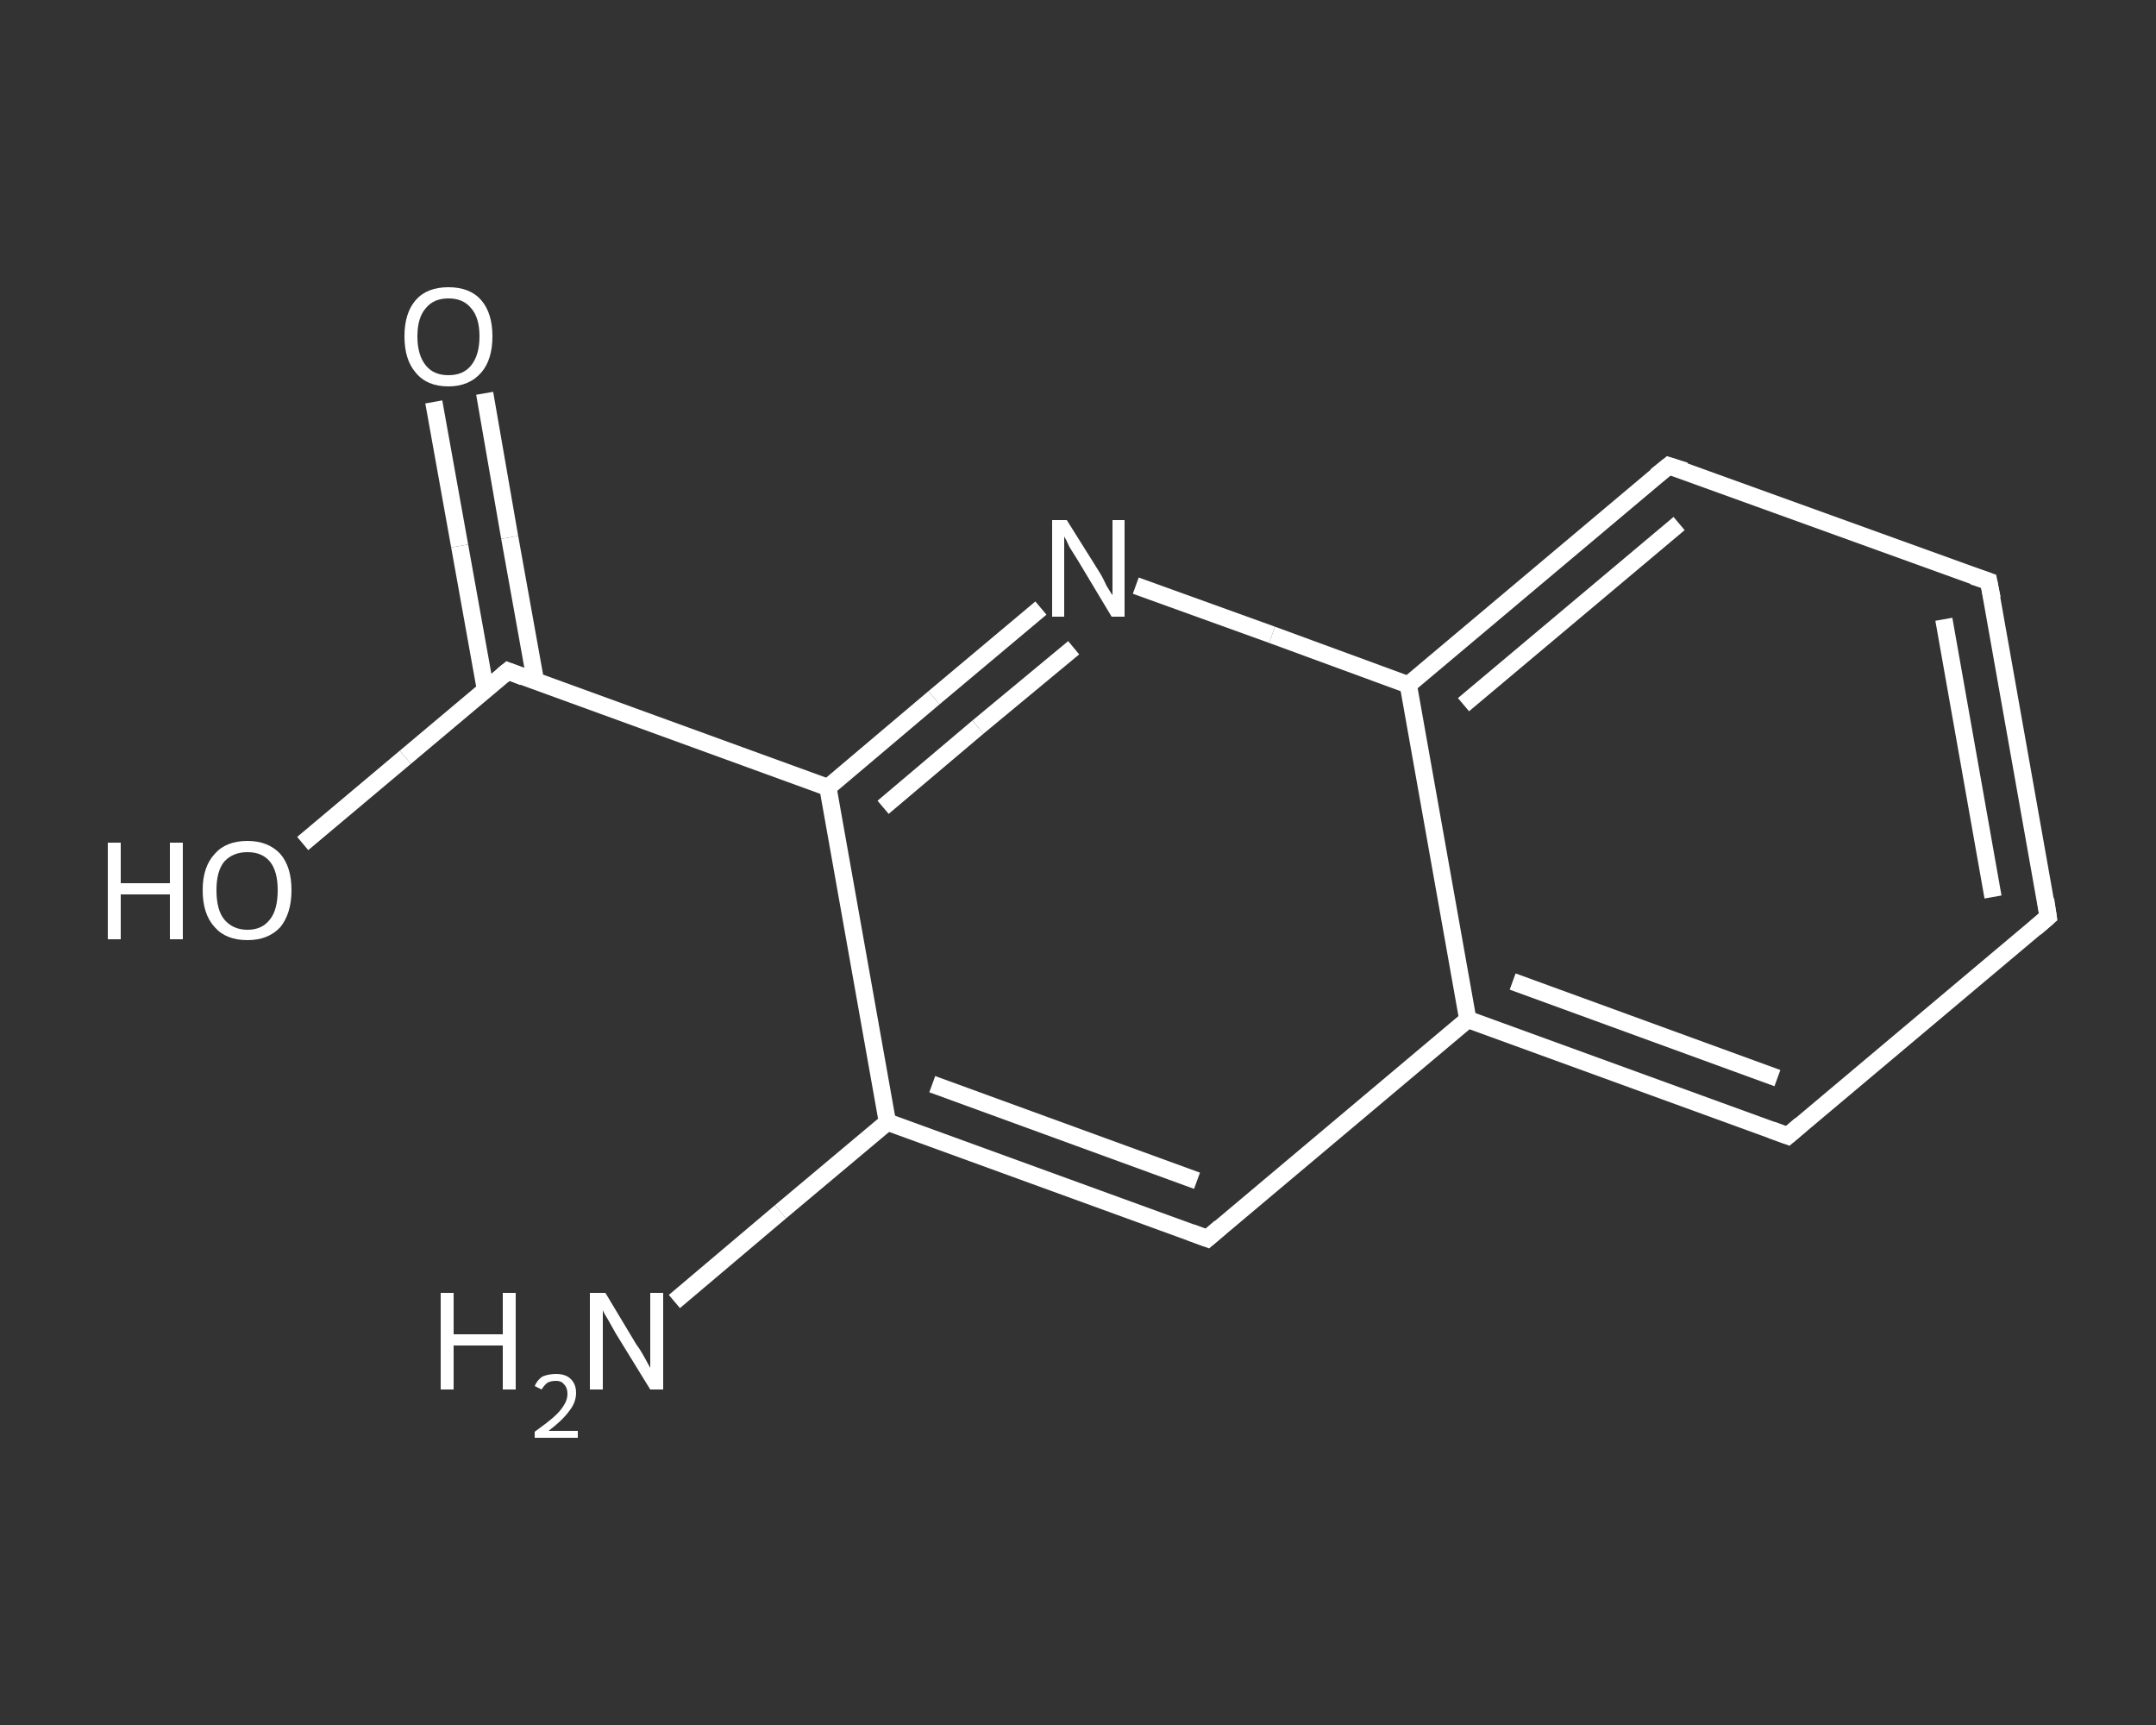 <?xml version='1.0' encoding='iso-8859-1'?>
<svg version='1.1' baseProfile='full'
              xmlns='http://www.w3.org/2000/svg'
                      xmlns:rdkit='http://www.rdkit.org/xml'
                      xmlns:xlink='http://www.w3.org/1999/xlink'
                  xml:space='preserve'
width='250px' height='200px' viewBox='0 0 250 200'>
<rect x="0" y="0" width="250" height="200" fill="#333333" stroke="none"/>
<!-- END OF HEADER -->
<rect style='opacity:1.0;fill:transparent;stroke:none' width='250.0' height='200.0' x='0.0' y='0.0'> </rect>
<path class='bond-0 atom-0 atom-1' d='M 78.2,150.9 L 90.5,140.5' style='fill:none;fill-rule:evenodd;stroke:#FFFFFF;stroke-width:2.0px;stroke-linecap:butt;stroke-linejoin:miter;stroke-opacity:1' />
<path class='bond-0 atom-0 atom-1' d='M 90.5,140.5 L 102.9,130.1' style='fill:none;fill-rule:evenodd;stroke:#FFFFFF;stroke-width:2.0px;stroke-linecap:butt;stroke-linejoin:miter;stroke-opacity:1' />
<path class='bond-1 atom-1 atom-2' d='M 102.9,130.1 L 140.0,143.6' style='fill:none;fill-rule:evenodd;stroke:#FFFFFF;stroke-width:2.0px;stroke-linecap:butt;stroke-linejoin:miter;stroke-opacity:1' />
<path class='bond-1 atom-1 atom-2' d='M 108.1,125.7 L 138.8,136.9' style='fill:none;fill-rule:evenodd;stroke:#FFFFFF;stroke-width:2.0px;stroke-linecap:butt;stroke-linejoin:miter;stroke-opacity:1' />
<path class='bond-2 atom-2 atom-3' d='M 140.0,143.6 L 170.2,118.2' style='fill:none;fill-rule:evenodd;stroke:#FFFFFF;stroke-width:2.0px;stroke-linecap:butt;stroke-linejoin:miter;stroke-opacity:1' />
<path class='bond-3 atom-3 atom-4' d='M 170.2,118.2 L 207.3,131.7' style='fill:none;fill-rule:evenodd;stroke:#FFFFFF;stroke-width:2.0px;stroke-linecap:butt;stroke-linejoin:miter;stroke-opacity:1' />
<path class='bond-3 atom-3 atom-4' d='M 175.4,113.8 L 206.1,125.0' style='fill:none;fill-rule:evenodd;stroke:#FFFFFF;stroke-width:2.0px;stroke-linecap:butt;stroke-linejoin:miter;stroke-opacity:1' />
<path class='bond-4 atom-4 atom-5' d='M 207.3,131.7 L 237.5,106.3' style='fill:none;fill-rule:evenodd;stroke:#FFFFFF;stroke-width:2.0px;stroke-linecap:butt;stroke-linejoin:miter;stroke-opacity:1' />
<path class='bond-5 atom-5 atom-6' d='M 237.5,106.3 L 230.6,67.4' style='fill:none;fill-rule:evenodd;stroke:#FFFFFF;stroke-width:2.0px;stroke-linecap:butt;stroke-linejoin:miter;stroke-opacity:1' />
<path class='bond-5 atom-5 atom-6' d='M 231.1,104.0 L 225.4,71.8' style='fill:none;fill-rule:evenodd;stroke:#FFFFFF;stroke-width:2.0px;stroke-linecap:butt;stroke-linejoin:miter;stroke-opacity:1' />
<path class='bond-6 atom-6 atom-7' d='M 230.6,67.4 L 193.5,54.0' style='fill:none;fill-rule:evenodd;stroke:#FFFFFF;stroke-width:2.0px;stroke-linecap:butt;stroke-linejoin:miter;stroke-opacity:1' />
<path class='bond-7 atom-7 atom-8' d='M 193.5,54.0 L 163.3,79.4' style='fill:none;fill-rule:evenodd;stroke:#FFFFFF;stroke-width:2.0px;stroke-linecap:butt;stroke-linejoin:miter;stroke-opacity:1' />
<path class='bond-7 atom-7 atom-8' d='M 194.7,60.7 L 169.7,81.7' style='fill:none;fill-rule:evenodd;stroke:#FFFFFF;stroke-width:2.0px;stroke-linecap:butt;stroke-linejoin:miter;stroke-opacity:1' />
<path class='bond-8 atom-8 atom-9' d='M 163.3,79.4 L 147.5,73.6' style='fill:none;fill-rule:evenodd;stroke:#FFFFFF;stroke-width:2.0px;stroke-linecap:butt;stroke-linejoin:miter;stroke-opacity:1' />
<path class='bond-8 atom-8 atom-9' d='M 147.5,73.6 L 131.7,67.9' style='fill:none;fill-rule:evenodd;stroke:#FFFFFF;stroke-width:2.0px;stroke-linecap:butt;stroke-linejoin:miter;stroke-opacity:1' />
<path class='bond-9 atom-9 atom-10' d='M 120.7,70.5 L 108.3,80.9' style='fill:none;fill-rule:evenodd;stroke:#FFFFFF;stroke-width:2.0px;stroke-linecap:butt;stroke-linejoin:miter;stroke-opacity:1' />
<path class='bond-9 atom-9 atom-10' d='M 108.3,80.9 L 96.0,91.3' style='fill:none;fill-rule:evenodd;stroke:#FFFFFF;stroke-width:2.0px;stroke-linecap:butt;stroke-linejoin:miter;stroke-opacity:1' />
<path class='bond-9 atom-9 atom-10' d='M 124.5,75.1 L 113.4,84.3' style='fill:none;fill-rule:evenodd;stroke:#FFFFFF;stroke-width:2.0px;stroke-linecap:butt;stroke-linejoin:miter;stroke-opacity:1' />
<path class='bond-9 atom-9 atom-10' d='M 113.4,84.3 L 102.4,93.6' style='fill:none;fill-rule:evenodd;stroke:#FFFFFF;stroke-width:2.0px;stroke-linecap:butt;stroke-linejoin:miter;stroke-opacity:1' />
<path class='bond-10 atom-10 atom-11' d='M 96.0,91.3 L 58.9,77.8' style='fill:none;fill-rule:evenodd;stroke:#FFFFFF;stroke-width:2.0px;stroke-linecap:butt;stroke-linejoin:miter;stroke-opacity:1' />
<path class='bond-11 atom-11 atom-12' d='M 62.1,79.0 L 59.1,62.3' style='fill:none;fill-rule:evenodd;stroke:#FFFFFF;stroke-width:2.0px;stroke-linecap:butt;stroke-linejoin:miter;stroke-opacity:1' />
<path class='bond-11 atom-11 atom-12' d='M 59.1,62.3 L 56.2,45.6' style='fill:none;fill-rule:evenodd;stroke:#FFFFFF;stroke-width:2.0px;stroke-linecap:butt;stroke-linejoin:miter;stroke-opacity:1' />
<path class='bond-11 atom-11 atom-12' d='M 56.3,80.0 L 53.3,63.3' style='fill:none;fill-rule:evenodd;stroke:#FFFFFF;stroke-width:2.0px;stroke-linecap:butt;stroke-linejoin:miter;stroke-opacity:1' />
<path class='bond-11 atom-11 atom-12' d='M 53.3,63.3 L 50.3,46.6' style='fill:none;fill-rule:evenodd;stroke:#FFFFFF;stroke-width:2.0px;stroke-linecap:butt;stroke-linejoin:miter;stroke-opacity:1' />
<path class='bond-12 atom-11 atom-13' d='M 58.9,77.8 L 47.0,87.8' style='fill:none;fill-rule:evenodd;stroke:#FFFFFF;stroke-width:2.0px;stroke-linecap:butt;stroke-linejoin:miter;stroke-opacity:1' />
<path class='bond-12 atom-11 atom-13' d='M 47.0,87.8 L 35.1,97.8' style='fill:none;fill-rule:evenodd;stroke:#FFFFFF;stroke-width:2.0px;stroke-linecap:butt;stroke-linejoin:miter;stroke-opacity:1' />
<path class='bond-13 atom-10 atom-1' d='M 96.0,91.3 L 102.9,130.1' style='fill:none;fill-rule:evenodd;stroke:#FFFFFF;stroke-width:2.0px;stroke-linecap:butt;stroke-linejoin:miter;stroke-opacity:1' />
<path class='bond-14 atom-8 atom-3' d='M 163.3,79.4 L 170.2,118.2' style='fill:none;fill-rule:evenodd;stroke:#FFFFFF;stroke-width:2.0px;stroke-linecap:butt;stroke-linejoin:miter;stroke-opacity:1' />
<path d='M 138.1,142.9 L 140.0,143.6 L 141.5,142.3' style='fill:none;stroke:#FFFFFF;stroke-width:2.0px;stroke-linecap:butt;stroke-linejoin:miter;stroke-opacity:1;' />
<path d='M 205.4,131.0 L 207.3,131.7 L 208.8,130.4' style='fill:none;stroke:#FFFFFF;stroke-width:2.0px;stroke-linecap:butt;stroke-linejoin:miter;stroke-opacity:1;' />
<path d='M 236.0,107.6 L 237.5,106.3 L 237.2,104.3' style='fill:none;stroke:#FFFFFF;stroke-width:2.0px;stroke-linecap:butt;stroke-linejoin:miter;stroke-opacity:1;' />
<path d='M 231.0,69.4 L 230.6,67.4 L 228.8,66.8' style='fill:none;stroke:#FFFFFF;stroke-width:2.0px;stroke-linecap:butt;stroke-linejoin:miter;stroke-opacity:1;' />
<path d='M 195.4,54.6 L 193.5,54.0 L 192.0,55.2' style='fill:none;stroke:#FFFFFF;stroke-width:2.0px;stroke-linecap:butt;stroke-linejoin:miter;stroke-opacity:1;' />
<path d='M 60.7,78.5 L 58.9,77.8 L 58.3,78.3' style='fill:none;stroke:#FFFFFF;stroke-width:2.0px;stroke-linecap:butt;stroke-linejoin:miter;stroke-opacity:1;' />
<path class='atom-0' d='M 51.1 149.9
L 52.6 149.9
L 52.6 154.7
L 58.3 154.7
L 58.3 149.9
L 59.8 149.9
L 59.8 161.1
L 58.3 161.1
L 58.3 156.0
L 52.6 156.0
L 52.6 161.1
L 51.1 161.1
L 51.1 149.9
' fill='#FFFFFF'/>
<path class='atom-0' d='M 62.0 160.7
Q 62.3 160.0, 62.9 159.6
Q 63.6 159.3, 64.5 159.3
Q 65.6 159.3, 66.2 159.9
Q 66.8 160.5, 66.8 161.5
Q 66.8 162.6, 66.0 163.6
Q 65.2 164.7, 63.6 165.9
L 67.0 165.9
L 67.0 166.7
L 62.0 166.7
L 62.0 166.0
Q 63.4 165.0, 64.2 164.3
Q 65.0 163.6, 65.4 162.9
Q 65.8 162.3, 65.8 161.6
Q 65.8 160.9, 65.4 160.5
Q 65.1 160.1, 64.5 160.1
Q 63.9 160.1, 63.5 160.3
Q 63.1 160.6, 62.8 161.1
L 62.0 160.7
' fill='#FFFFFF'/>
<path class='atom-0' d='M 70.2 149.9
L 73.8 155.9
Q 74.2 156.4, 74.8 157.5
Q 75.4 158.6, 75.4 158.6
L 75.4 149.9
L 76.9 149.9
L 76.9 161.1
L 75.4 161.1
L 71.4 154.6
Q 71.0 153.9, 70.5 153.0
Q 70.0 152.2, 69.9 151.9
L 69.9 161.1
L 68.4 161.1
L 68.4 149.9
L 70.2 149.9
' fill='#FFFFFF'/>
<path class='atom-9' d='M 123.7 60.3
L 127.4 66.2
Q 127.8 66.8, 128.3 67.9
Q 128.9 68.9, 129.0 69.0
L 129.0 60.3
L 130.4 60.3
L 130.4 71.5
L 128.9 71.5
L 125.0 65.0
Q 124.5 64.2, 124.0 63.4
Q 123.6 62.5, 123.4 62.2
L 123.4 71.5
L 122.0 71.5
L 122.0 60.3
L 123.7 60.3
' fill='#FFFFFF'/>
<path class='atom-12' d='M 46.9 39.0
Q 46.9 36.3, 48.2 34.8
Q 49.5 33.3, 52.0 33.3
Q 54.5 33.3, 55.8 34.8
Q 57.1 36.3, 57.1 39.0
Q 57.1 41.7, 55.8 43.2
Q 54.4 44.8, 52.0 44.8
Q 49.5 44.8, 48.2 43.2
Q 46.9 41.7, 46.9 39.0
M 52.0 43.5
Q 53.7 43.5, 54.6 42.4
Q 55.6 41.2, 55.6 39.0
Q 55.6 36.8, 54.6 35.7
Q 53.7 34.6, 52.0 34.6
Q 50.3 34.6, 49.4 35.7
Q 48.4 36.8, 48.4 39.0
Q 48.4 41.2, 49.4 42.4
Q 50.3 43.5, 52.0 43.5
' fill='#FFFFFF'/>
<path class='atom-13' d='M 12.5 97.7
L 14.0 97.7
L 14.0 102.4
L 19.7 102.4
L 19.7 97.7
L 21.2 97.7
L 21.2 108.9
L 19.7 108.9
L 19.7 103.7
L 14.0 103.7
L 14.0 108.9
L 12.5 108.9
L 12.5 97.7
' fill='#FFFFFF'/>
<path class='atom-13' d='M 23.5 103.2
Q 23.5 100.5, 24.9 99.0
Q 26.2 97.5, 28.7 97.5
Q 31.1 97.5, 32.5 99.0
Q 33.8 100.5, 33.8 103.2
Q 33.8 105.9, 32.5 107.5
Q 31.1 109.0, 28.7 109.0
Q 26.2 109.0, 24.9 107.5
Q 23.5 106.0, 23.5 103.2
M 28.7 107.8
Q 30.4 107.8, 31.3 106.6
Q 32.2 105.5, 32.2 103.2
Q 32.2 101.0, 31.3 99.9
Q 30.4 98.8, 28.7 98.8
Q 27.0 98.8, 26.0 99.9
Q 25.1 101.0, 25.1 103.2
Q 25.1 105.5, 26.0 106.6
Q 27.0 107.8, 28.7 107.8
' fill='#FFFFFF'/>
</svg>
